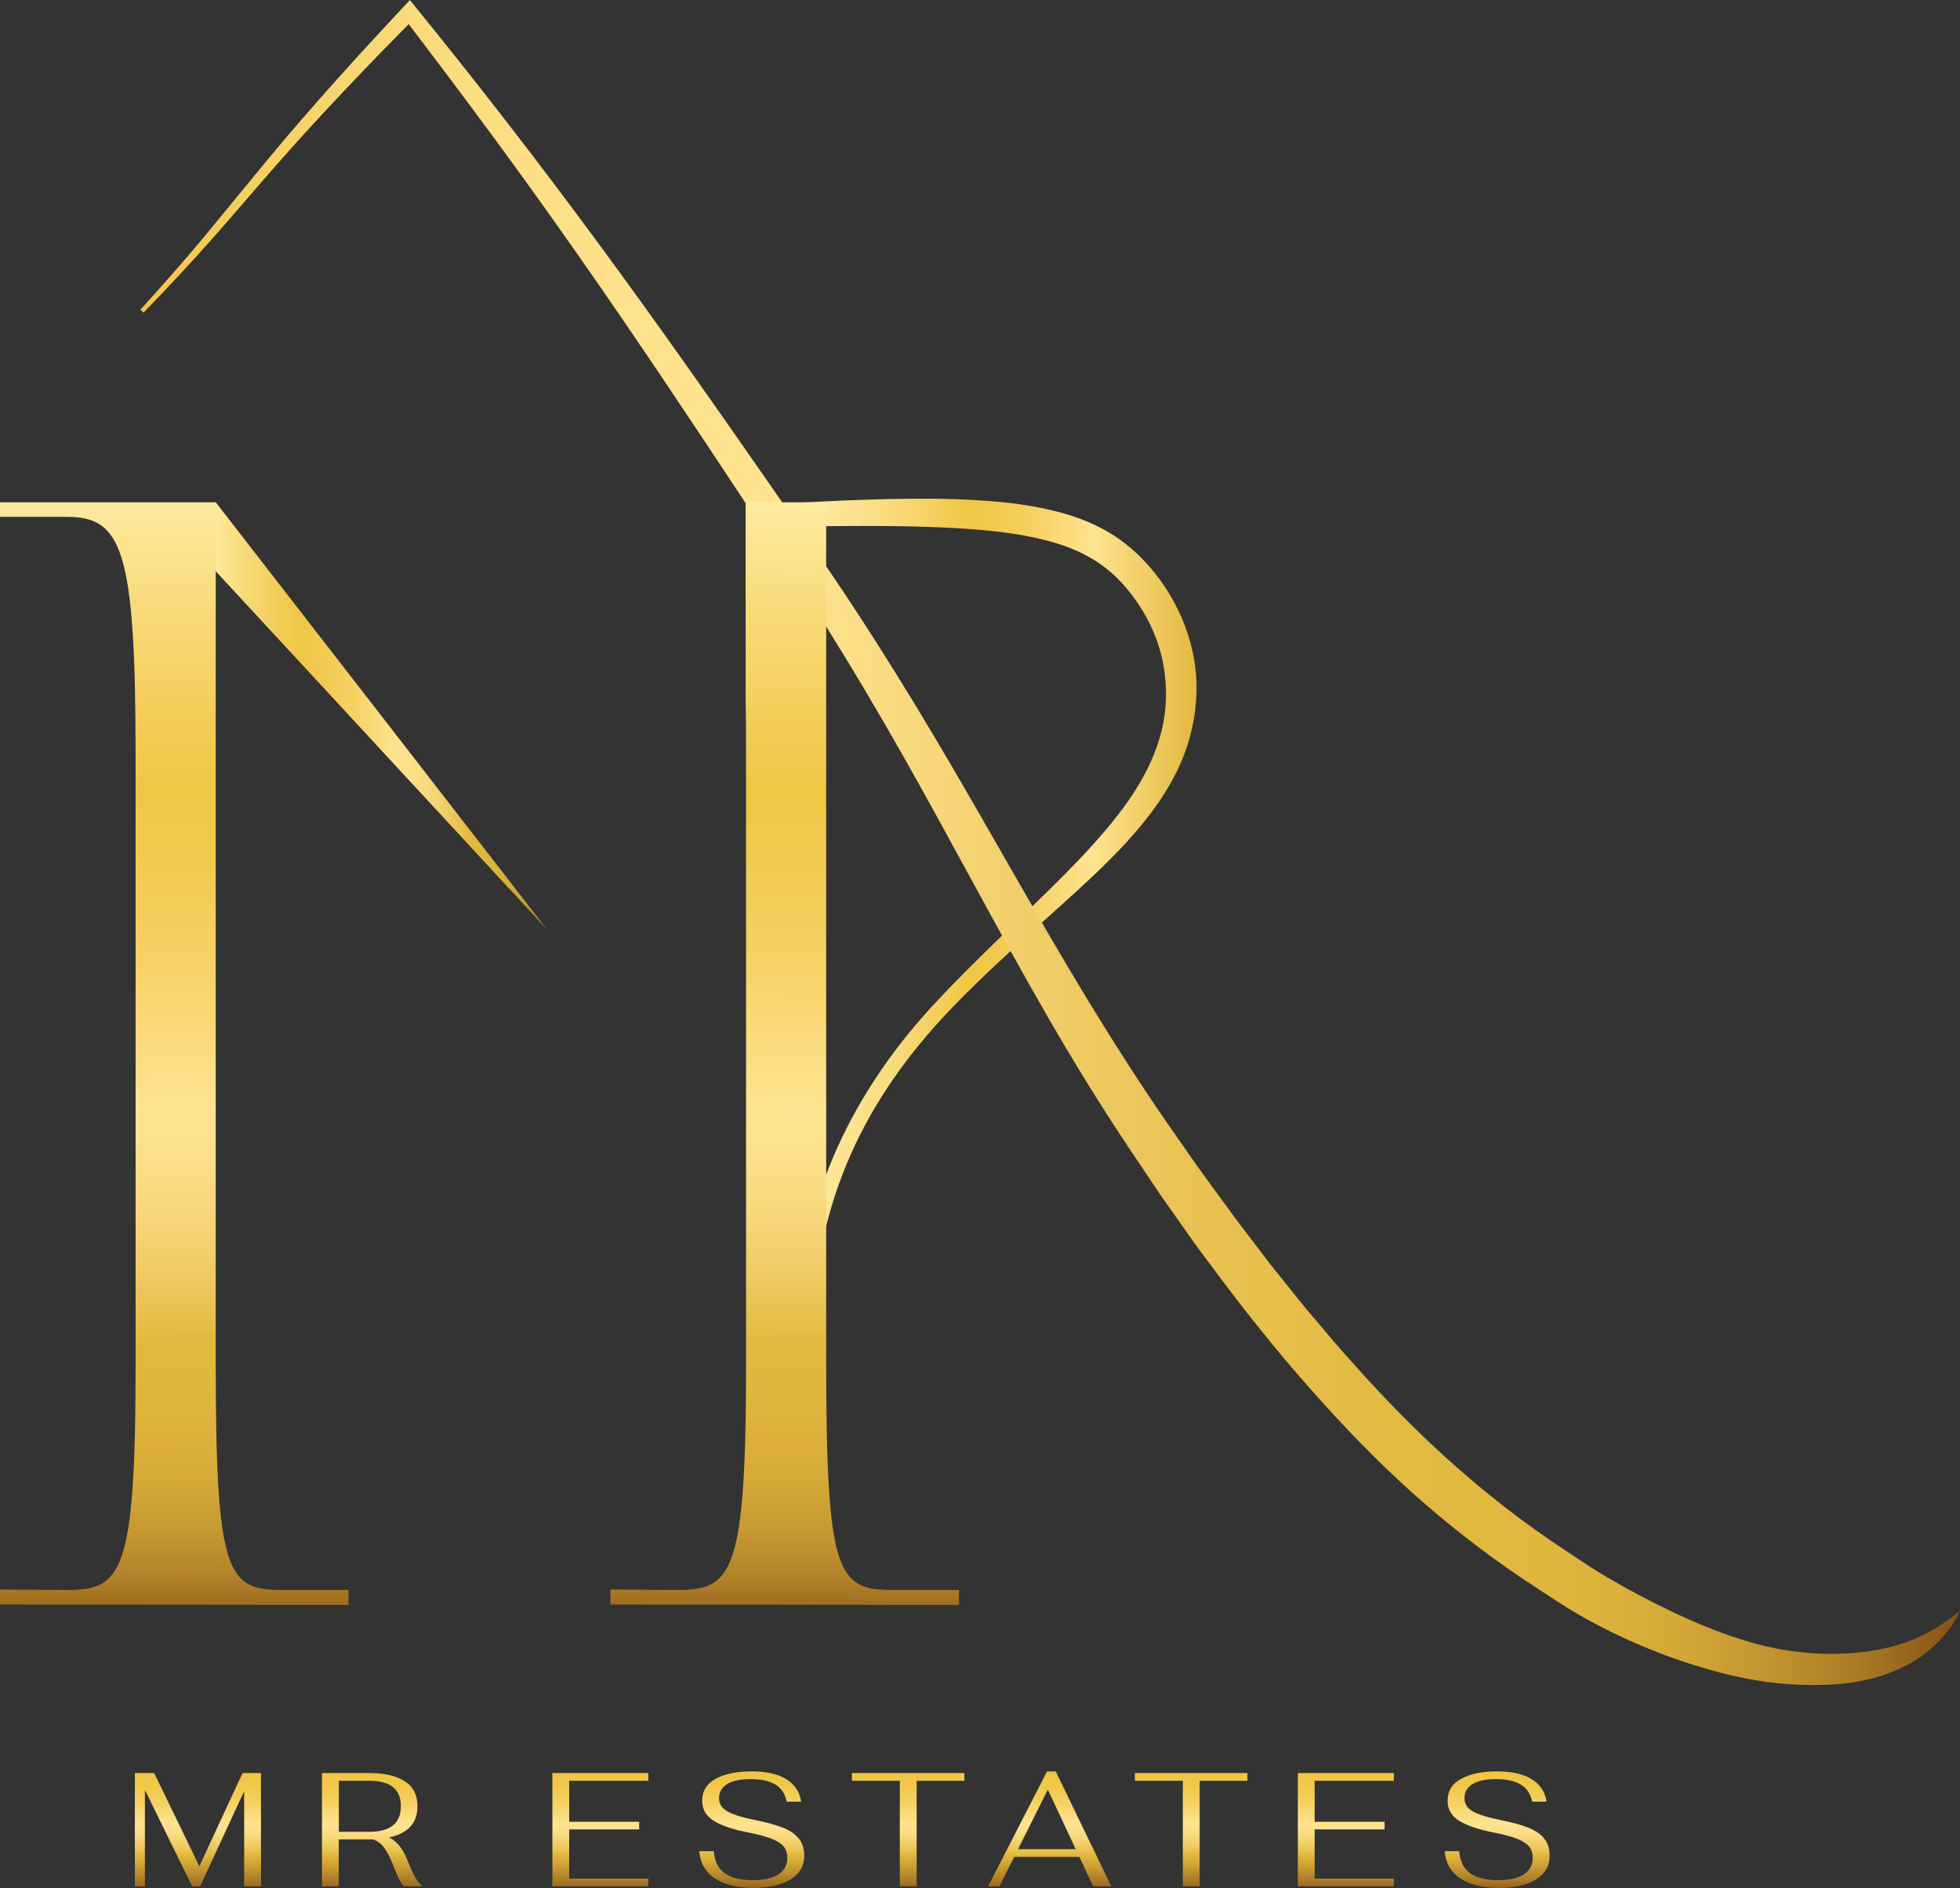 <?xml version="1.0" encoding="UTF-8"?>
<svg xmlns="http://www.w3.org/2000/svg" xmlns:xlink="http://www.w3.org/1999/xlink" id="Warstwa_1" data-name="Warstwa 1" viewBox="0 0 484.24 466.42">
  <rect x="0" y="0" width="484.24" height="466.42" fill="#333333" stroke="none"/>
  <defs>
    <style>
      .cls-1 {
        fill: url(#Gradient_bez_nazwy_4-2);
      }

      .cls-1, .cls-2, .cls-3, .cls-4, .cls-5 {
        stroke-width: 0px;
      }

      .cls-2 {
        fill: url(#Gradient_bez_nazwy_89);
      }

      .cls-3 {
        fill: url(#Gradient_bez_nazwy_77);
      }

      .cls-4 {
        fill: url(#Gradient_bez_nazwy_3);
      }

      .cls-5 {
        fill: url(#Gradient_bez_nazwy_4);
      }
    </style>
    <linearGradient id="Gradient_bez_nazwy_77" data-name="Gradient bez nazwy 77" x1="191.79" y1="247.13" x2="295.69" y2="247.13" gradientUnits="userSpaceOnUse">
      <stop offset="0" stop-color="#ffeaa1"></stop>
      <stop offset=".09" stop-color="#fee89c"></stop>
      <stop offset=".19" stop-color="#fbe28e"></stop>
      <stop offset=".29" stop-color="#f8d977"></stop>
      <stop offset=".4" stop-color="#f2cd57"></stop>
      <stop offset=".46" stop-color="#f0c645"></stop>
      <stop offset=".52" stop-color="#f1c94e"></stop>
      <stop offset=".63" stop-color="#f7d368"></stop>
      <stop offset=".75" stop-color="#ffe390"></stop>
      <stop offset="1" stop-color="#e2b83e"></stop>
    </linearGradient>
    <linearGradient id="Gradient_bez_nazwy_4" data-name="Gradient bez nazwy 4" x1="44.46" y1="176.89" x2="139.63" y2="176.89" gradientUnits="userSpaceOnUse">
      <stop offset=".08" stop-color="#ffeaa1"></stop>
      <stop offset=".15" stop-color="#f9dd80"></stop>
      <stop offset=".26" stop-color="#f2cc55"></stop>
      <stop offset=".31" stop-color="#f0c645"></stop>
      <stop offset=".36" stop-color="#f1c94e"></stop>
      <stop offset=".45" stop-color="#f6d266"></stop>
      <stop offset=".56" stop-color="#fee28e"></stop>
      <stop offset=".56" stop-color="#ffe390"></stop>
      <stop offset=".6" stop-color="#fde08b"></stop>
      <stop offset=".64" stop-color="#f8d97d"></stop>
      <stop offset=".69" stop-color="#f0cd67"></stop>
      <stop offset=".74" stop-color="#e5bd47"></stop>
      <stop offset=".75" stop-color="#e2b83e"></stop>
      <stop offset=".81" stop-color="#dfb43c"></stop>
      <stop offset=".86" stop-color="#d6aa38"></stop>
      <stop offset=".9" stop-color="#c79a32"></stop>
      <stop offset=".94" stop-color="#b28229"></stop>
      <stop offset=".97" stop-color="#97641d"></stop>
      <stop offset="1" stop-color="#7f4913"></stop>
    </linearGradient>
    <linearGradient id="Gradient_bez_nazwy_89" data-name="Gradient bez nazwy 89" x1="30.86" y1="208.14" x2="488.83" y2="208.14" gradientUnits="userSpaceOnUse">
      <stop offset="0" stop-color="#f0c645"></stop>
      <stop offset=".05" stop-color="#f4cd59"></stop>
      <stop offset=".12" stop-color="#f8d771"></stop>
      <stop offset=".19" stop-color="#fcdd82"></stop>
      <stop offset=".27" stop-color="#fee18c"></stop>
      <stop offset=".37" stop-color="#ffe390"></stop>
      <stop offset=".37" stop-color="#fee28e"></stop>
      <stop offset=".48" stop-color="#f2cf6b"></stop>
      <stop offset=".58" stop-color="#e9c252"></stop>
      <stop offset=".67" stop-color="#e3ba43"></stop>
      <stop offset=".74" stop-color="#e2b83e"></stop>
      <stop offset=".79" stop-color="#deb33c"></stop>
      <stop offset=".84" stop-color="#d3a737"></stop>
      <stop offset=".89" stop-color="#c1932f"></stop>
      <stop offset=".94" stop-color="#a77624"></stop>
      <stop offset=".99" stop-color="#865116"></stop>
      <stop offset="1" stop-color="#7f4913"></stop>
    </linearGradient>
    <linearGradient id="Gradient_bez_nazwy_3" data-name="Gradient bez nazwy 3" x1="208.08" y1="427.21" x2="208.08" y2="468.52" gradientUnits="userSpaceOnUse">
      <stop offset=".08" stop-color="#ffeaa1"></stop>
      <stop offset=".08" stop-color="#fee79a"></stop>
      <stop offset=".1" stop-color="#f9dd80"></stop>
      <stop offset=".12" stop-color="#f6d46a"></stop>
      <stop offset=".14" stop-color="#f3ce59"></stop>
      <stop offset=".17" stop-color="#f1c94d"></stop>
      <stop offset=".2" stop-color="#f0c646"></stop>
      <stop offset=".31" stop-color="#f0c645"></stop>
      <stop offset=".36" stop-color="#f1c94e"></stop>
      <stop offset=".45" stop-color="#f6d266"></stop>
      <stop offset=".56" stop-color="#fee28e"></stop>
      <stop offset=".56" stop-color="#ffe390"></stop>
      <stop offset=".6" stop-color="#fde08b"></stop>
      <stop offset=".64" stop-color="#f8d97d"></stop>
      <stop offset=".69" stop-color="#f0cd67"></stop>
      <stop offset=".74" stop-color="#e5bd47"></stop>
      <stop offset=".75" stop-color="#e2b83e"></stop>
      <stop offset=".8" stop-color="#d2a637"></stop>
      <stop offset=".91" stop-color="#a87825"></stop>
      <stop offset="1" stop-color="#7f4913"></stop>
    </linearGradient>
    <linearGradient id="Gradient_bez_nazwy_4-2" data-name="Gradient bez nazwy 4" x1="119.04" y1="99.21" x2="117.92" y2="408.35" xlink:href="#Gradient_bez_nazwy_4"></linearGradient>
  </defs>
  <path class="cls-3" d="M196.92,124.25c7.3-.45,14.62-.77,21.97-.94,7.35-.18,14.72-.2,22.15.24,7.42.44,14.95,1.26,22.43,3.48,3.72,1.12,7.44,2.63,10.89,4.74,3.45,2.09,6.59,4.8,9.21,7.75,5.28,5.9,9.12,13.09,10.94,20.88,1.89,7.8,1.27,16.03-1.09,23.53-2.39,7.56-6.69,14.15-11.46,19.95-4.81,5.82-10.16,10.96-15.57,15.93-10.85,9.9-21.87,19.39-31.88,29.89-9.93,10.43-18.47,22.26-24.28,35.42-2.94,6.55-5.17,13.41-6.75,20.41-1.62,7-2.51,14.16-3.04,21.34-.25,3.6-.4,7.21-.48,10.83-.05,3.63-.05,7.26-.06,10.92-.01,3.66-.03,7.34-.23,11.07-.21,3.73-.51,7.52-1.37,11.35l-5.67-1.43c1.8-6.55,2.04-13.85,2.35-21.1.29-7.27.53-14.64,1.15-21.99.67-7.35,1.72-14.71,3.52-21.9,1.8-7.19,4.13-14.27,7.18-21.03,6.11-13.53,14.75-25.81,24.89-36.54,10.05-10.72,20.94-20.59,31.17-30.88,5.08-5.16,10.02-10.44,14.25-16.08,4.24-5.64,7.65-11.74,9.48-18.21,1.87-6.46,1.86-13.31.37-19.73-1.55-6.43-4.85-12.46-9.25-17.48-4.35-5.06-10-8.37-16.53-10.4-6.51-2.02-13.58-2.93-20.7-3.51-14.28-1.07-28.87-.85-43.42-.7l-.21-5.84Z"></path>
  <polygon class="cls-5" points="53.3 124.07 135.21 229.7 44.46 131.56 53.3 124.07"></polygon>
  <path class="cls-2" d="M484.24,397.94c-2.61,5.76-7.57,10.59-13.47,13.59-5.9,3.07-12.54,4.39-19,4.67-3.24.14-6.48.1-9.69-.12-1.59-.1-3.22-.29-4.85-.47-1.62-.19-3.21-.48-4.81-.74-6.35-1.21-12.51-2.97-18.52-5.06-6.01-2.12-11.84-4.62-17.52-7.49-2.84-1.45-5.63-2.99-8.4-4.66l-2.07-1.29-1.95-1.26-3.9-2.54c-10.49-6.78-20.63-14.49-30.05-22.82-9.43-8.36-18.13-17.41-26.4-26.77-8.27-9.36-16.05-19.1-23.46-29.08-1.84-2.5-3.75-4.96-5.54-7.49l-5.37-7.61-2.68-3.81-2.59-3.86-5.18-7.72c-6.88-10.33-13.42-20.92-19.61-31.64-12.41-21.45-23.75-43.3-35.83-64.62-6.04-10.67-12.26-21.21-18.74-31.58-3.21-5.21-6.57-10.32-9.91-15.45l-10.2-15.38c-13.56-20.53-27.16-41-41.26-61.12-14.05-20.15-28.69-39.89-43.62-59.42l2.94.14c-5.78,5.88-11.57,11.77-17.22,17.77-5.67,5.99-11.25,12.06-16.7,18.25-5.46,6.18-10.77,12.51-16.27,18.7-5.48,6.2-11.15,12.24-16.91,18.17l-.78-.73c5.57-6.1,11.02-12.29,16.29-18.64l15.74-19.15c5.3-6.36,10.73-12.61,16.26-18.78,5.51-6.18,11.15-12.24,16.78-18.3l1.51-1.62,1.43,1.76c15.54,19.12,30.63,38.62,45.25,58.48,14.62,19.85,28.78,40.03,42.82,60.25l10.49,15.19c3.48,5.11,6.99,10.22,10.35,15.41,6.78,10.35,13.29,20.88,19.6,31.5,12.63,21.24,24.43,42.86,37.12,63.75,6.36,10.44,12.88,20.72,19.82,30.76l5.24,7.52,2.62,3.75,2.7,3.69,5.39,7.39c1.78,2.48,3.67,4.86,5.5,7.29,1.86,2.41,3.65,4.88,5.57,7.23l5.71,7.11c1.88,2.39,3.9,4.65,5.85,6.98l2.93,3.48c.98,1.16,2.01,2.27,3.01,3.41,7.99,9.1,16.4,17.8,25.34,25.83,8.94,8.05,18.36,15.38,28.48,22.06l3.81,2.53,1.91,1.26,1.83,1.18c2.48,1.55,5.05,3.02,7.63,4.48,5.21,2.84,10.54,5.55,15.99,7.95,5.44,2.39,11.01,4.46,16.67,5.97,1.41.34,2.83.7,4.25.98,1.42.26,2.83.54,4.3.72,2.92.39,5.84.62,8.74.66,5.81.04,11.55-.52,17.06-2.14,5.53-1.6,10.71-4.46,15.56-8.5Z"></path>
  <path class="cls-4" d="M64.48,438.02v28h-4.16v-23.52l-10.88,23.52h-1.96l-11.68-23.84v23.84h-2.48v-28h4.77l11.16,23.04,10.67-23.04h4.56ZM102.62,463.84c.52.92,1.03,1.53,1.53,1.86v.32h-4.36c-.46-.51-.88-1.14-1.26-1.92-.39-.77-.81-1.76-1.26-2.96-.75-1.97-1.5-3.5-2.29-4.58-.77-1.07-1.72-1.79-2.83-2.14h-8.45v11.6h-4.16v-28h11.56c3.84,0,6.81.67,8.9,2.02,2.1,1.35,3.14,3.41,3.14,6.17,0,4.14-2.33,6.71-7,7.72,1.02.51,1.89,1.25,2.65,2.22.74.98,1.45,2.3,2.12,3.98.61,1.54,1.17,2.78,1.7,3.7ZM91.2,452.54c5.22,0,7.84-2.11,7.84-6.33s-2.62-6.28-7.84-6.28h-7.48v12.61h7.48ZM136.47,438.02h23.72v1.91h-19.56v10.13h17.29v1.88h-17.29v12.16h19.56v1.92h-23.72v-28ZM176.6,464.05c-2.32-1.57-3.6-3.81-3.85-6.72h3.6c.19,2.45,1.07,4.26,2.66,5.42,1.59,1.16,3.93,1.74,7.02,1.74,2.74,0,4.84-.48,6.3-1.44s2.19-2.33,2.19-4.12c0-1.06-.28-1.96-.84-2.68-.57-.72-1.51-1.37-2.86-1.92s-3.23-1.08-5.66-1.56c-3.87-.74-6.78-1.71-8.74-2.9-1.96-1.18-2.94-2.86-2.94-5.02,0-2.4,1.12-4.21,3.36-5.42s5.19-1.82,8.84-1.82,6.59.65,8.66,1.98c2.07,1.32,3.26,3.15,3.58,5.5h-3.56c-.4-1.95-1.34-3.36-2.82-4.24-1.47-.88-3.53-1.33-6.13-1.33s-4.46.42-5.78,1.24c-1.32.83-1.98,1.98-1.98,3.45,0,.88.25,1.62.76,2.24s1.4,1.17,2.66,1.68c1.27.51,3.08,1,5.42,1.48,2.88.59,5.2,1.22,6.94,1.91s3.06,1.59,3.94,2.71c.88,1.1,1.33,2.51,1.33,4.22,0,2.51-1.13,4.46-3.39,5.86-2.25,1.4-5.31,2.1-9.18,2.1s-7.2-.79-9.51-2.36ZM222.32,439.93h-11.85v-1.91h27.8v1.91h-11.8v26.08h-4.16v-26.08ZM266.67,458.74h-16.11l-3.64,7.28h-2.8l14.56-28.4h2.16l13.72,28.4h-4.48l-3.4-7.28ZM265.76,456.82l-6.88-14.72-7.36,14.72h14.24ZM292.24,439.93h-11.85v-1.91h27.8v1.91h-11.8v26.08h-4.16v-26.08ZM320.64,438.02h23.72v1.91h-19.56v10.13h17.28v1.88h-17.28v12.16h19.56v1.92h-23.72v-28ZM360.76,464.05c-2.32-1.57-3.6-3.81-3.84-6.72h3.59c.2,2.45,1.07,4.26,2.67,5.42,1.58,1.16,3.93,1.74,7.02,1.74,2.74,0,4.84-.48,6.3-1.44s2.18-2.33,2.18-4.12c0-1.06-.28-1.96-.84-2.68-.56-.72-1.51-1.37-2.86-1.92s-3.23-1.08-5.65-1.56c-3.87-.74-6.79-1.71-8.74-2.9-1.96-1.18-2.94-2.86-2.94-5.02,0-2.4,1.11-4.21,3.36-5.42,2.24-1.21,5.19-1.82,8.84-1.82s6.59.65,8.66,1.98c2.06,1.32,3.25,3.15,3.57,5.5h-3.55c-.4-1.95-1.35-3.36-2.82-4.24-1.48-.88-3.53-1.33-6.14-1.33s-4.46.42-5.78,1.24c-1.32.83-1.97,1.98-1.97,3.45,0,.88.24,1.62.75,2.24s1.4,1.17,2.67,1.68c1.26.51,3.07,1,5.42,1.48,2.88.59,5.2,1.22,6.93,1.91,1.75.69,3.07,1.59,3.95,2.71.88,1.1,1.32,2.51,1.32,4.22,0,2.51-1.12,4.46-3.38,5.86s-5.31,2.1-9.18,2.1-7.2-.79-9.52-2.36Z"></path>
  <path class="cls-1" d="M69.5,392.79c-13.4,0-16.2-4.2-16.2-56.2V124.09H0v3.6h16.5c13.5,0,17,7.7,17,58.8v150.6c0,51.9-3.5,55.7-17,55.7l-16.5-.1v3.7l86.1.1v-3.7h-16.6ZM220.32,392.79c-13.4,0-16.2-4.2-16.2-56.2V124.09h-19.9v49.1c.1,4.1.1,8.5.1,13.3v150.6c0,51.9-3.5,55.7-17,55.7l-16.5-.1v3.7l86.1.1v-3.7h-16.6Z"></path>
</svg>

